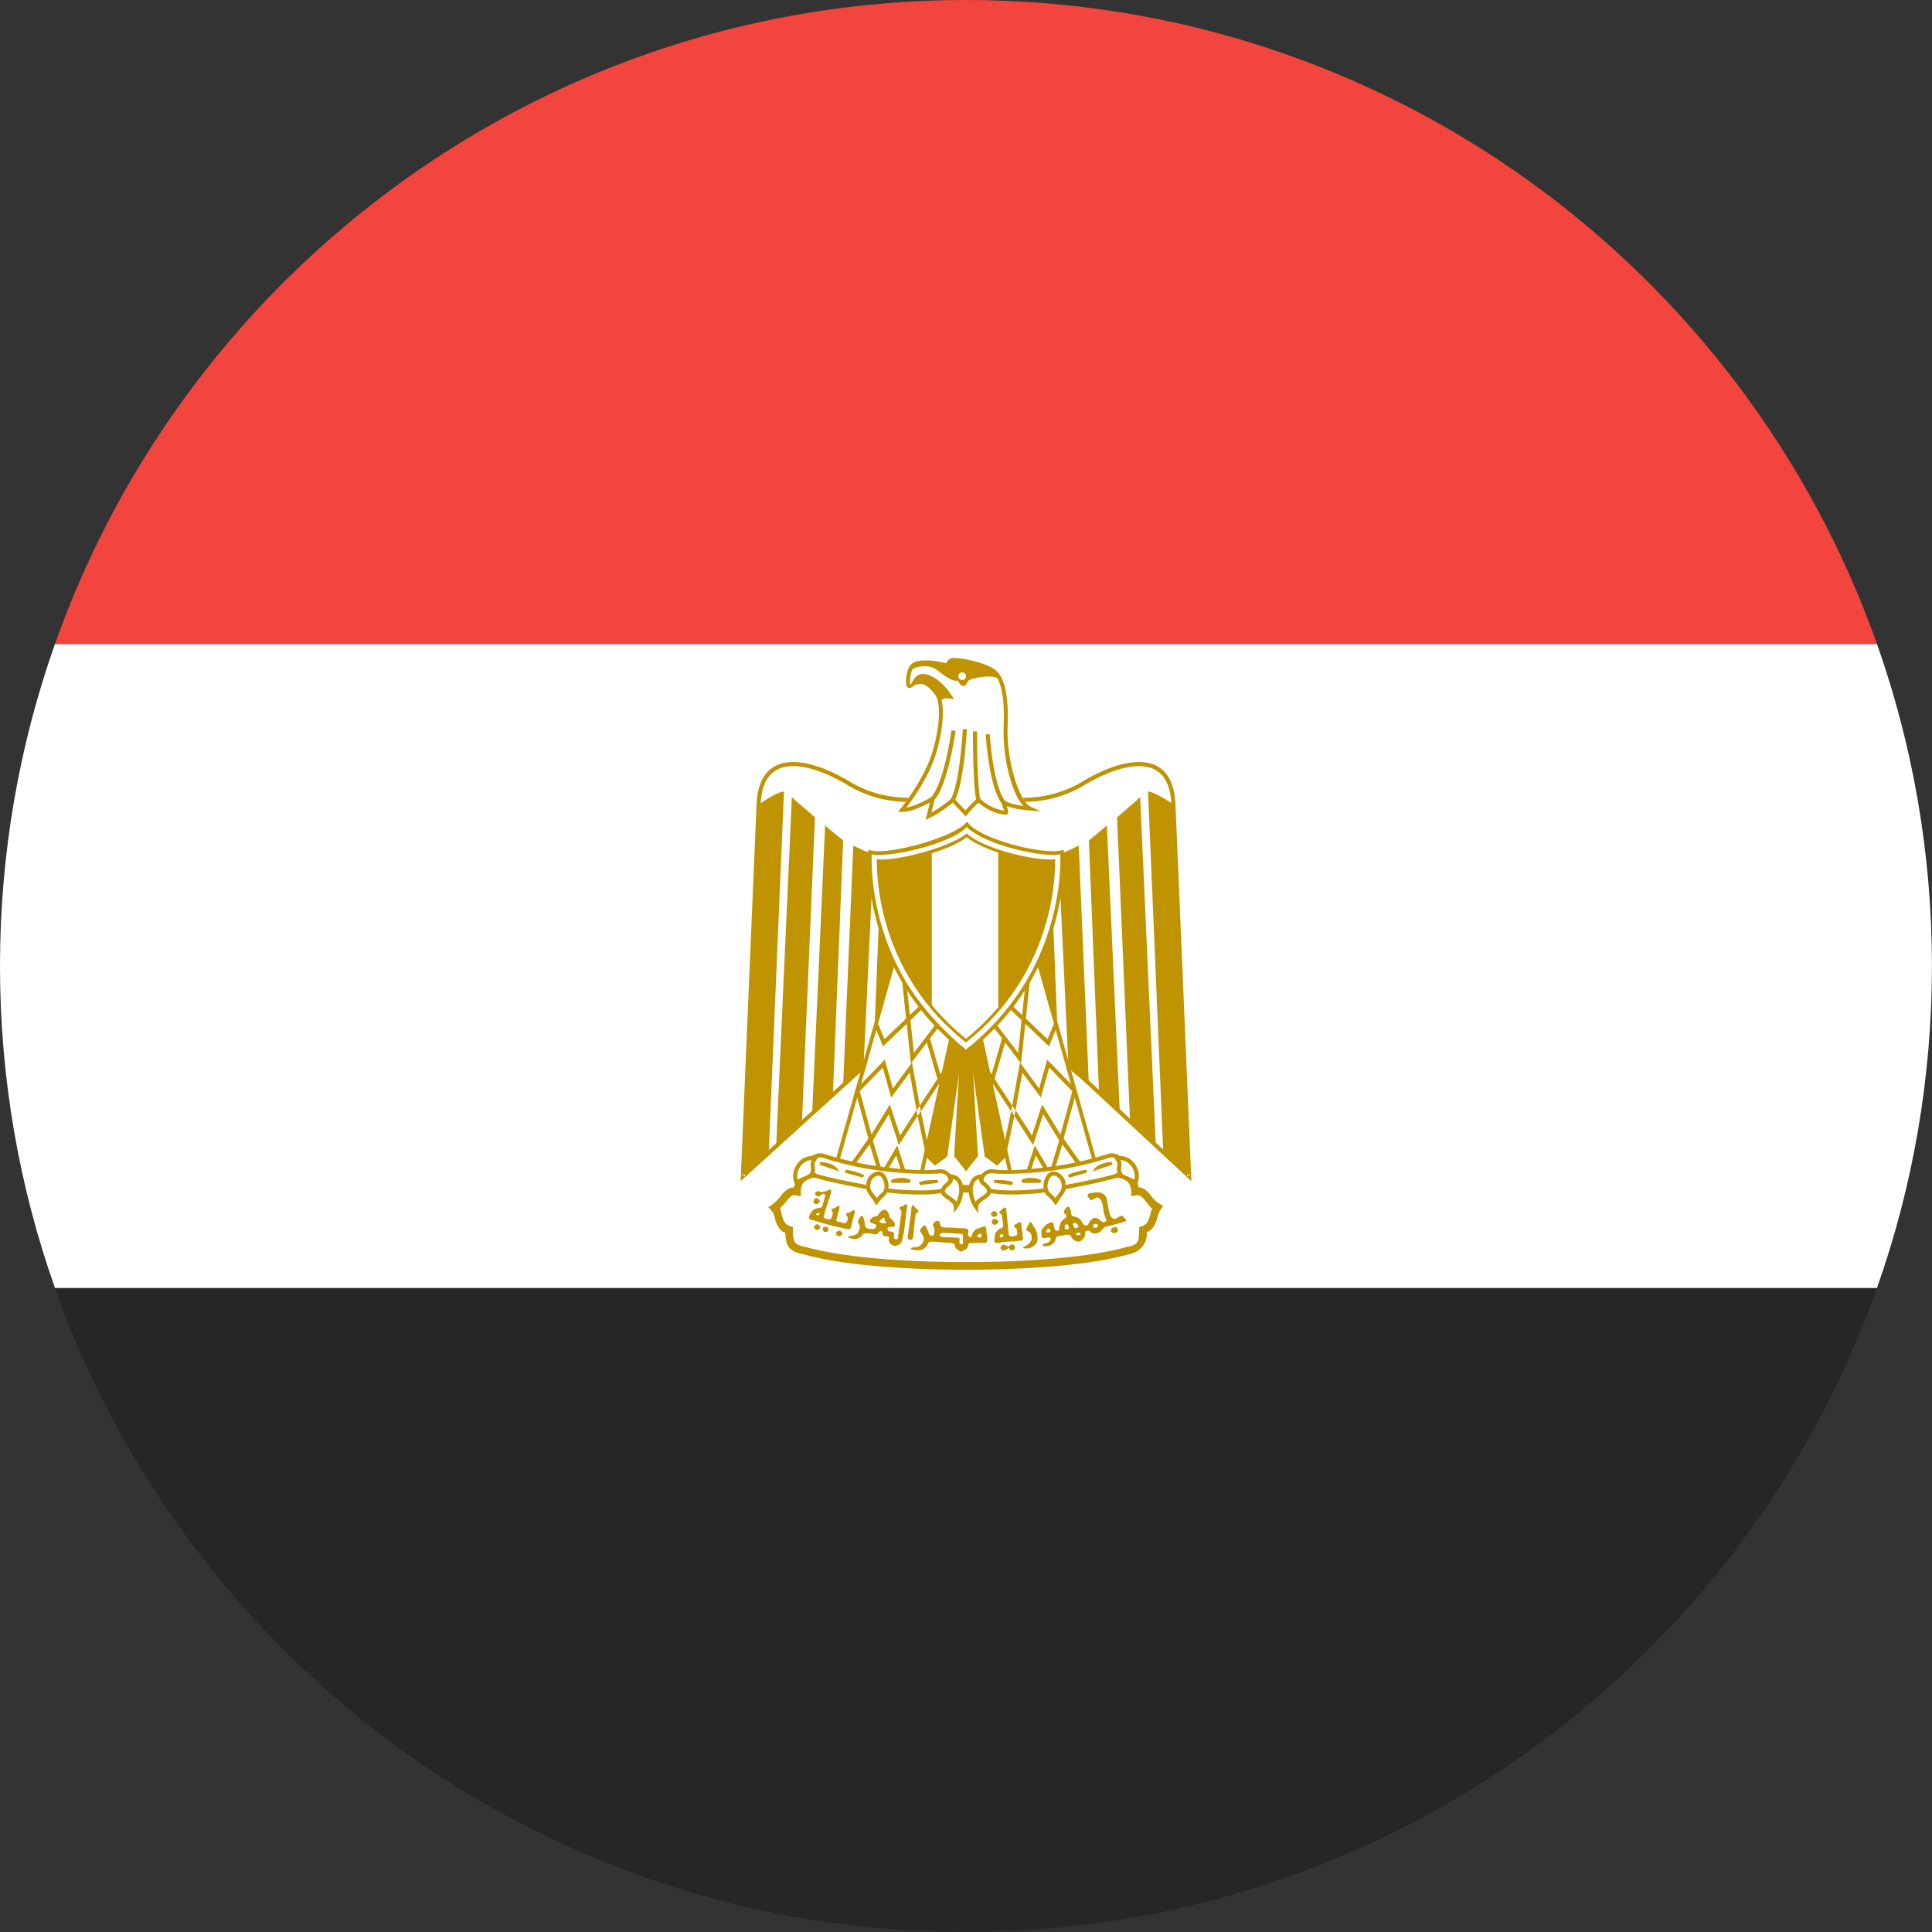 <?xml version="1.0" encoding="UTF-8"?> <svg xmlns="http://www.w3.org/2000/svg" xmlns:sketch="http://www.bohemiancoding.com/sketch/ns" height="180" viewBox="0 0 180 180" width="180"><rect x="0" y="0" width="180" height="180" fill="#333333" stroke="none"/><g id="Page-1" fill="none" fill-rule="evenodd"><g id="Material"><g id="Slice"></g><g id="circle_egypt"><path id="Rectangle-3-copy-2" d="m174.873 120h-169.752c12.355 34.956 45.691 60 84.876 60 39.185 0 72.522-25.044 84.876-60z" fill="#262626"></path><path id="Rectangle-3-copy-3" d="m5.121 120h169.752c3.316-9.383 5.121-19.481 5.121-30 0-10.519-1.805-20.617-5.121-30l-169.752 0c-3.316 9.383-5.121 19.481-5.121 30 0 10.519 1.805 20.617 5.121 30z" fill="#fff"></path><path id="Rectangle-3" d="m5.121 60h169.752c-12.355-34.956-45.691-60-84.876-60-39.185 0-72.522 25.044-84.876 60z" fill="#f1453d"></path><g id="Egypt" transform="translate(69 61)"><path id="Shape" d="m21.243 29.52 20.546 19.074-1.463-34.641c-.215-5.25-4.777-4.045-8.091-2.152-3.357 2.152-7.187 2.152-11.234.731-4.045 1.421-7.876 1.421-11.233-.731-3.314-1.894-7.876-3.098-8.091 2.152l-1.464 34.641 21.029-19.074z" fill="#fff"></path><g fill="#c09300"><path id="Shape" d="m21.113 29.66 20.546 19.074.34.315-.02-.463-1.463-34.641c-.103-2.515-1.2-3.798-3.06-3.937-1.477-.111-3.375.518-5.317 1.628-3.155 2.022-6.849 2.201-11.076.717l-.063-.022-.063.022c-4.226 1.484-7.921 1.305-11.067-.712-1.95-1.114-3.847-1.743-5.324-1.633-1.859.139-2.957 1.422-3.06 3.937l-1.464 34.641-.019.455.338-.306 21.029-19.074.366-.332h-.494-0-.485zm.259-.279-.13.14v.191h0v-.191l-.128-.141-21.029 19.074.318.149 1.464-34.641c.096-2.331 1.052-3.449 2.707-3.573 1.385-.104 3.217.503 5.099 1.578 3.246 2.081 7.061 2.266 11.391.745l-.126 0c4.331 1.52 8.145 1.335 11.4-.75 1.873-1.07 3.706-1.677 5.091-1.573 1.656.124 2.612 1.242 2.707 3.573l1.463 34.641.32-.148z"></path><g id="wing-right" transform="translate(0 12.6)"><path id="Shape" d="m4.041.147-1.42 33.696-2.41 2.15 1.464-34.641c.688-.473 1.894-1.205 2.367-1.205z"></path><path id="Shape" d="m6.927 2.559-1.205 28.186-2.41 2.466 1.463-32.547c.474.473 1.894 1.635 2.152 1.893z"></path><path id="Shape" d="m9.552 4.71-.946 23.509-1.937 1.893 1.205-26.822c.472.473 1.419 1.162 1.678 1.42z"></path><path id="Shape" d="m12.393 5.916-.947 20.036-1.894 1.536.947-22.303c.474.215 1.42.731 1.894.731z"></path><path id="Shape" d="m15.018 5.916-.689 16.697-1.936 1.894.732-18.376c.473-0 1.678-0 1.894-.215z"></path></g><g id="wing-left" transform="matrix(-1 0 0 1 42 12.6)"><path id="Shape" d="m4.041.147-1.42 33.696-2.41 2.15 1.464-34.641c.688-.473 1.894-1.205 2.367-1.205z"></path><path id="Shape" d="m6.927 2.559-1.205 28.186-2.41 2.466 1.463-32.547c.474.473 1.894 1.635 2.152 1.893z"></path><path id="Shape" d="m9.552 4.71-.946 23.509-1.937 1.893 1.205-26.822c.472.473 1.419 1.162 1.678 1.42z"></path><path id="Shape" d="m12.393 5.916-.947 20.036-1.894 1.536.947-22.303c.474.215 1.42.731 1.894.731z"></path><path id="Shape" d="m15.018 5.916-.689 16.697-1.936 1.894.732-18.376c.473-0 1.678-0 1.894-.215z"></path></g><path id="tail" d="m19.897 33.283-2.902 13.213 1.107 1.107 1.157-.854 1.083-7.706-.451 7.668 1.111 1.414 1.111-1.414-.45-7.706 1.082 7.744 1.156.854 1.108-1.107-2.903-13.213z"></path></g><g id="leg-left" transform="translate(8.4 27.3)"><path id="Shape" d="m.42 20.564 7.877 1.205 3.356-15.277-5.509-6.24z" fill="#fff"></path><g fill="#c09300"><path id="Shape" d="m11.569 6.128.277.314-3.412 15.529-8.241-1.261 5.772-20.457.312-.118.063.071-.112.405-5.578 19.794 7.505 1.162 3.302-15.011z"></path><path id="Shape" d="m4.869 9.191 3.923-3.747-.263-.276-3.525 3.349-.578-1.407-.353.145z"></path><path id="Shape" d="m7.468 10.775 2.657-3.478-.303-.231-2.076 2.726-.729-6.835-.379.04z"></path><path id="Shape" d="m8.844 8.438 1.293 4.462.366-.106-1.293-4.463z"></path><path id="Shape" d="m8.053 15.076.318.21 2.615-3.972-.318-.21zm.324.071-.808-4.456-1.78 2.423-.755-2.688-2.759 2.83 1.392 5.108 1.739-2.849.94 2.864 1.984-3.085-.321-.206-1.552 2.408-.95-2.893-1.71 2.793-1.101-4.027 2.15-2.199.783 2.788 1.723-2.322.65 3.584.094.445.744 3.52.373-.079z"></path><path id="Shape" d="m3.625 18.312 1.041 3.454 1.432-2.409.812 2.471.362-.119-1.079-3.284-1.411 2.404-1.025-3.4-1.815 2.55.31.221z"></path></g></g><g id="leg-right" transform="matrix(-1 0 0 1 33.6 27.3)"><path id="Shape" d="m6.144.252-5.724 20.311 7.877 1.205 3.356-15.277-5.509-6.24z" fill="#fff"></path><g fill="#c09300"><path id="Shape" d="m11.578 6.137.269.304-3.412 15.529-8.241-1.261 5.772-20.457.312-.118.079.09-.128.387-5.578 19.794 7.505 1.162 3.302-15.011z"></path><path id="Shape" d="m4.869 9.191 3.923-3.747-.263-.276-3.525 3.349-.578-1.407-.353.145z"></path><path id="Shape" d="m7.468 10.775 2.657-3.478-.303-.231-2.076 2.726-.729-6.835-.379.04z"></path><path id="Shape" d="m8.844 8.438 1.293 4.462.366-.106-1.293-4.463z"></path><path id="Shape" d="m8.053 15.076.318.21 2.615-3.972-.318-.21zm.324.071-.808-4.456-1.78 2.423-.755-2.688-2.759 2.83 1.392 5.108 1.739-2.849.94 2.864 1.984-3.085-.321-.206-1.552 2.408-.95-2.893-1.71 2.793-1.101-4.027 2.15-2.199.783 2.788 1.723-2.322.65 3.584.094.445.744 3.52.373-.079z"></path><path id="Shape" d="m3.625 18.312 1.041 3.454 1.432-2.409.812 2.471.362-.119-1.079-3.284-1.411 2.404-1.025-3.4-1.815 2.55.31.221z"></path></g></g><g id="footer" transform="translate(2.4 46.2)"><path id="Shape" d="m33.664 9.323c1.421-.258 1.421-.989 1.421-1.937 1.421-.473.688-2.151 1.678-2.151-.99.259-1.205-1.678-2.41-1.419 0-1.679-1.679-1.894-3.099-1.421-2.841.947-7.877 1.163-12.654 1.163-4.777-.215-9.77-.215-12.654-1.163-1.42-.473-3.098-.258-3.098 1.421-1.205-.259-1.421 1.678-2.41 1.419.99 0 .258 1.678 1.678 2.151 0 .947 0 1.679 1.463 1.937 3.313.947 9.038 1.42 15.02 1.42 5.983 0 11.707-.473 15.064-1.42z" fill="#fff"></path><path id="Shape" d="m35.421 7.636c.496-.23.774-.615.94-1.16.021-.068.097-.369.108-.416.1-.409.509-.907.509-.907s-.637-.312-.941-.697c-.027-.034-.133-.17-.118-.151-.554-.709-.832-.876-1.239-.882-.229-1.498-1.8-1.947-3.54-1.368-2.446.816-6.667 1.144-12.541 1.144-.395-.018-.826-.036-1.32-.055-.362-.014-.582-.022-1.329-.05-5.674-.208-7.974-.409-9.894-1.04-1.882-.626-3.397.809-3.512 1.374-.473.017-.82.308-1.264.876.015-.019-.092.118-.119.152-.303.384-.989.825-.989.825s.457.369.557.778c.011.047.088.348.108.416.19.622.572 1.159.924 1.159.037 1.283.392 1.799 1.755 2.039 3.19.914 8.8 1.426 15.082 1.426 6.277 0 11.892-.511 15.161-1.434 1.379-.248 1.783-1.456 1.661-2.03zm-16.821 2.75c-6.221 0-11.774-.507-14.922-1.406-1.072-.191-1.205-.433-1.205-1.594v-.257l-.244-.081c-.393-.131-.58-.361-.708-.78-.017-.055-.086-.328-.098-.376-.17-.699-.158-.508-.158-.508s.295-.28.457-.485c.028-.036.137-.175.121-.154.399-.51.604-.651.93-.581l.431.093v-.441c0-1.189 1.138-1.579 2.629-1.083 2.014.662 4.334.864 10.092 1.076.746.027.966.036 1.327.05.492.019.922.037 1.331.055 5.968 0 10.239-.332 12.783-1.181 1.491-.496 2.63-.106 2.63 1.083v.441l.432-.093c.326-.07.531.071.93.581-.016-.021.092.118.12.154.465.59.461.494.461.494s-.114.303-.162.499c-.012.049-.081.321-.097.376-.128.419-.314.649-.708.78l-.244.081v.257c0 1.161-.13 1.405-1.128 1.586-3.226.908-8.783 1.414-15 1.414z" fill="#c09300"></path><g id="left" transform="translate(2.4)"><path id="Shape" d="m13.835 1.92c.161 0 .976.473.976.473s.737.256.881.637c.261.69-.367 2.237-.367 2.237s-.944-1.563-1.749-1.453c-1.678.215-4.303 0-5.724-.259-1.205-.215-3.83-.688-5.509-1.163-.532-.231-1.836.754-1.889.458-.046-.258-.193-1.055.19-1.508.564-.666 1.787-.973 2.172-.886 1.464.473 3.358.947 5.252 1.205 1.936.258 4.088.473 5.767.258z" fill="#fff"></path><path id="Shape" d="m6.916 3.58c-1.971-.362-3.451-.672-4.649-1.012-.85-.37-1.139-.99-.842-1.582.255-.51.886-.838 1.45-.709 1.617.523 3.483.961 5.218 1.197 2.506.334 4.29.441 5.718.258l.024-.002c.558 0 1.058.468 1.125 1.017.077.631-.412 1.127-1.359 1.256-1.233.158-3.147.092-4.733-.103-.086.158-.22.301-.417.473-.317.278-.611.744-.611.744s-.268-.491-.52-.817c-.032-.041-.05-.064-.065-.083-.181-.234-.293-.429-.338-.638zm2.063-.05c1.544.185 3.392.246 4.572.095.757-.103 1.08-.431 1.031-.832-.044-.362-.235-.682-.746-.682-.966.099-3.255.079-5.793-.26-1.759-.239-3.647-.683-5.268-1.208-.37-.084-.829.155-1.008.513-.191.383-.009.774.629 1.054 1.146.324 2.592.628 4.511.981.007-.048.016-.098.028-.15l-.005.042c0-.579.559-1.137 1.138-1.137.555 0 .922.717.922 1.396 0 .068-.003.13-.01.188z" fill="#c09300"></path><path id="Path" d="m7.62 4.068c-.033-.042-.05-.064-.064-.082-.259-.335-.327-.524-.251-.86l.005-.042c0-.368.388-.756.757-.756.275 0 .54.519.54 1.015 0 .327-.091.467-.408.745-.142.124-.333.343-.333.343s.054.025-.246-.362z" fill="#fff"></path><path id="Shape" d="m2.16.529c-1.498-.264-2.488 1.427-1.881 2.639l.179.357.165-.364c.06-.132.205-.217.606-.375 0-0.0 0-0.0 0-0.0.503-.197.695-.31.814-.572.112-.314.119-.498.074-.767-.009-.055-.01-.06-.013-.08-.024-.17.007-.291.18-.543l.168-.244z" fill="#c09300"></path><path id="Path" d="m1.726 1.421c.004.025.004.031.014.09.035.21.03.331-.051.562-.054.117-.199.202-.6.359-.503.198-.573.284-.573.284-.2-.832.4-1.806 1.304-1.832-.042.081-.133.27-.095.537z" fill="#fff"></path><path id="Shape" d="m15.063 5.821.345-.474c.377-.518.591-1.275.531-1.906-.071-.752-.515-1.238-1.275-1.238h-.362l.205.298c.135.197.116.26-.077.425-.027.023-.127.105-.135.112-.295.245-.436.451-.436.777 0 .22.131.385.388.577.042.032.088.064.147.105.017.012.12.083.149.103.372.259.521.428.521.634z" fill="#c09300"></path><path id="Path" d="m14.76 4.288c-.031-.021-.134-.092-.15-.104-.056-.039-.098-.069-.136-.097-.167-.125-.235-.211-.235-.272 0-.184.082-.304.298-.484.006-.005.109-.089.139-.114.327-.278.298-.439.298-.591.349.104.542.401.585.851.039.412-.063.899-.258 1.304-.044-.123-.071-.166-.541-.494z" fill="#fff"></path><g fill="#c09300"><path id="Shape" d="m2.557 1.317 1.422.474.447.149-.302-.361c-.235-.281-.984-.521-1.523-.521z"></path><path id="Shape" d="m4.927 2.05 1.68.474.1-.246c-.434-.236-1.398-.489-1.743-.489z"></path><path id="Shape" d="m12.832 2.749c-.51.027-.854.092-1.021.231l.103.235 1.677-.216-.016-.265c-.331 0-.518.003-.743.015z"></path><path id="Shape" d="m9.208 2.751.064.251h1.677l.096-.228c-.306-.307-1.317-.307-1.837-.023z"></path></g></g><g id="right" transform="matrix(-1 0 0 1 34.8 0)"><path id="Shape" d="m13.835 1.92c.161 0 .976.473.976.473s.737.256.881.637c.261.69-.367 2.237-.367 2.237s-.944-1.563-1.749-1.453c-1.678.215-4.303 0-5.724-.259-1.205-.215-3.83-.688-5.509-1.163-.532-.231-1.836.754-1.889.458-.046-.258-.193-1.055.19-1.508.564-.666 1.787-.973 2.172-.886 1.464.473 3.358.947 5.252 1.205 1.936.258 4.088.473 5.767.258z" fill="#fff"></path><path id="Shape" d="m6.916 3.58c-1.971-.362-3.451-.672-4.649-1.012-.85-.37-1.139-.99-.842-1.582.255-.51.886-.838 1.45-.709 1.617.523 3.483.961 5.218 1.197 2.506.334 4.29.441 5.718.258l.024-.002c.558 0 1.058.468 1.125 1.017.077.631-.412 1.127-1.359 1.256-1.233.158-3.147.092-4.733-.103-.086.158-.22.301-.417.473-.317.278-.611.744-.611.744s-.268-.491-.52-.817c-.032-.041-.05-.064-.065-.083-.181-.234-.293-.429-.338-.638zm2.063-.05c1.544.185 3.392.246 4.572.095.757-.103 1.08-.431 1.031-.832-.044-.362-.235-.682-.746-.682-.966.099-3.255.079-5.793-.26-1.759-.239-3.647-.683-5.268-1.208-.37-.084-.829.155-1.008.513-.191.383-.009.774.629 1.054 1.146.324 2.592.628 4.511.981.007-.048.016-.098.028-.15l-.005.042c0-.579.559-1.137 1.138-1.137.555 0 .922.717.922 1.396 0 .068-.003.13-.01.188z" fill="#c09300"></path><path id="Path" d="m7.62 4.068c-.033-.042-.05-.064-.064-.082-.259-.335-.327-.524-.251-.86l.005-.042c0-.368.388-.756.757-.756.275 0 .54.519.54 1.015 0 .327-.091.467-.408.745-.142.124-.333.343-.333.343s.054.025-.246-.362z" fill="#fff"></path><path id="Shape" d="m2.16.529c-1.498-.264-2.488 1.427-1.881 2.639l.179.357.165-.364c.06-.132.205-.217.606-.375 0-0.0 0-0.0 0-0.0.503-.197.695-.31.814-.572.112-.314.119-.498.074-.767-.009-.055-.01-.06-.013-.08-.024-.17.007-.291.18-.543l.168-.244z" fill="#c09300"></path><path id="Path" d="m1.726 1.421c.004.025.004.031.014.09.035.21.03.331-.051.562-.054.117-.199.202-.6.359-.503.198-.573.284-.573.284-.2-.832.4-1.806 1.304-1.832-.042.081-.133.27-.095.537z" fill="#fff"></path><path id="Shape" d="m15.063 5.821.345-.474c.377-.518.591-1.275.531-1.906-.071-.752-.515-1.238-1.275-1.238h-.362l.205.298c.135.197.116.26-.077.425-.027.023-.127.105-.135.112-.295.245-.436.451-.436.777 0 .22.131.385.388.577.042.032.088.064.147.105.017.012.12.083.149.103.372.259.521.428.521.634z" fill="#c09300"></path><path id="Path" d="m14.76 4.288c-.031-.021-.134-.092-.15-.104-.056-.039-.098-.069-.136-.097-.167-.125-.235-.211-.235-.272 0-.184.082-.304.298-.484.006-.005.109-.089.139-.114.327-.278.298-.439.298-.591.349.104.542.401.585.851.039.412-.063.899-.258 1.304-.044-.123-.071-.166-.541-.494z" fill="#fff"></path><g fill="#c09300"><path id="Shape" d="m2.557 1.317 1.422.474.447.149-.302-.361c-.235-.281-.984-.521-1.523-.521z"></path><path id="Shape" d="m4.927 2.05 1.68.474.1-.246c-.434-.236-1.398-.489-1.743-.489z"></path><path id="Shape" d="m12.832 2.749c-.51.027-.854.092-1.021.231l.103.235 1.677-.216-.016-.265c-.331 0-.518.003-.743.015z"></path><path id="Shape" d="m9.208 2.751.064.251h1.677l.096-.228c-.306-.307-1.317-.307-1.837-.023z"></path></g></g><g id="text" fill="#c09300" transform="translate(3.9 3.6)"><path id="Shape" d="m.702 1.374c-.16-.031-.244-.157-.204-.307.049-.183.195-.287.334-.238.088.031.249.193.25.252.001.067-.084.226-.121.226-.016 0-.04.014-.054.031-.03.035-.124.053-.204.037z"></path><path id="Shape" d="m17.181 2.55c-.06-.022-.155-.156-.154-.217.001-.116.172-.305.279-.306.053-0.0.196.074.25.13.098.101.076.268-.046.362-.06.047-.24.063-.328.031z"></path><path id="Shape" d="m17.289 3.294c-.126-.043-.172-.104-.182-.244-.011-.146.003-.168.157-.252l.11-.06.104.046c.144.064.208.133.213.23.005.104-.072.211-.192.265-.105.047-.112.048-.21.015z"></path><path id="Shape" d="m2.025.027c-.104-.003-.246.092-.328.141-.195.046-.421.165-.609.037-.185-.057-.431-.012-.459.216.048.196.321.307.487.178.123-.161.459-.256.497.019-.137.208-.121.483-.234.703-.018.137-.076.268-.15.384-.139.014-.286-.002-.403.084-.188.01-.379.104-.487.263-.121.173-.237.35-.272.562.032.217.281.28.469.291.2.055.4.127.6.188.326.073.631.191.956.263.475.143.974.209 1.453.338.05.017.097.031.15.037.199.041.302-.175.319-.338.099-.348.174-.702.272-1.05.067-.14.149-.455-.122-.384-.154.093-.286.232-.478.244-.262.015-.113.284-.009.394.023.176-.033.387-.15.525-.156.099-.351-.017-.516-.056-.172.003-.517-.085-.356-.319.057-.173.062-.362.131-.534.088-.184.101-.386.141-.581-.108-.233-.294.077-.441.103-.101.07-.482.1-.281.281.173.131.04.359.009.525-.011.231-.251.286-.441.234-.188-.009-.45-.149-.291-.356.036-.173.097-.342.131-.516.071-.209.131-.409.206-.619.033-.186.099-.362.188-.525.005-.206.143-.383.141-.591-.014-.102-.06-.139-.122-.141zm-1.078 2.175c.025-.004.042-.001.066.009.075.032.077.093 0 .159-.034.029-.072.057-.084.056-.14-.012-.182-.033-.188-.084-.005-.045.009-.058.103-.103.047-.022.079-.033.103-.037z"></path><path id="Shape" d="m.636 3.708c-.149-.14-.125-.242.095-.406.094-.07.151-.062.259.036.166.151.172.247.026.376-.072.064-.104.077-.188.078-.088.001-.113-.01-.192-.084z"></path><path id="Shape" d="m1.551 3.984c-.145-.036-.229-.182-.187-.326.039-.13.061-.143.252-.145.214-.002.256.034.258.223.001.106-.007.131-.06.18-.062.058-.182.089-.264.069z"></path><path id="Shape" d="m28.284 4.008c-.068-.057-.082-.082-.083-.154-.001-.123.07-.214.224-.283.205-.093.288-.08.365.056.102.18.098.254-.025.376-.068.067-.08.071-.235.073-.152.001-.17-.003-.246-.066z"></path><path id="Shape" d="m2.766 4.353c-.109-.029-.166-.111-.167-.242-.001-.1.006-.116.076-.171.045-.036.117-.066.174-.074.08-.011.109-.004.174.041.165.116.2.231.105.342-.102.119-.198.146-.361.103z"></path><path id="Shape" d="m9.342 4.647c-.024-.03-.078-.048-.083-.086.01-.166.018-.335.071-.494.029-.157.004-.321.058-.474.056-.278.056-.565.121-.841.003-.142.016-.285.058-.422.047-.217.004-.443.068-.657-.007-.08.086-.295.167-.168.118.173.273.314.426.455.131.076.011.187-.08.225-.125.049-.155.186-.146.307-.017.124-.067.242-.072.369-.026.187-.021.376-.045.563-.055.183-.034.378-.052.566.002.12-.054.228-.047.348-.015.122-.02.268-.122.352-.099.05-.241.041-.32-.043z"></path><path id="Shape" d="m18.252 1.707c-.145.109-.274.239-.403.366-.178.135.146.213.188.328.047.176.044.363.056.544.054.165.078.342.066.516-.016.187-.259.147-.366.253-.148.062-.206.207-.319.309-.074.145-.094.323-.103.487.011.134-.091.285 0 .403.012.017.026.04.037.056.03.044.103.009.15.019.151-.008.309.014.45-.047.363-.063.729-.068 1.097-.084.225.007.441-.071.666-.066.176.039.255-.152.253-.291-.1-.196-.013-.429-.094-.628-.07-.202-.043-.428-.075-.637-.004-.165-.213-.226-.319-.103-.102.104-.268.124-.347.253-.089.181.188.181.234.319.053.139.035.294.047.441.034.178-.159.188-.281.206-.161.06-.387.101-.478-.094-.057-.144-.049-.298-.066-.45-.004-.268-.068-.531-.084-.797-.015-.329-.072-.656-.094-.984-.003-.137-.021-.359-.216-.319zm-.188 2.475.094.009.009.113.009.113-.122.037c-.065.019-.121.028-.122.028-.001-0-.026-.016-.056-.037-.066-.048-.049-.116.037-.206.049-.051.072-.061.15-.056z"></path><path id="Shape" d="m9.075 1.398c-.114.041-.259.208-.375.206-.264.019-.227.276-.037.366.025.078.002.176.009.263.037.237-.113.427-.084.666-.013.261-.092.515-.103.778-.074.271-.075.55-.122.825-.031.247-.21.16-.366.094-.001-.107-.008-.212-.009-.319.065-.245-.132-.317-.328-.347-.206.019-.307-.157-.263-.338.088-.105.311-.076.45-.094.294.061.282-.334.131-.469-.103-.191-.359-.273-.431-.469.029-.26-.144-.52-.356-.647-.327-.023-.573.259-.694.534-.136.039-.271.08-.403.131-.213.053-.516.422-.225.562.163.045.66.158.441.384-.124.212-.36.216-.572.159-.217 0-.459-.106-.45-.356-.044-.225-.037-.467-.141-.675-.045-.252-.33-.193-.347.037-.22.16-.191.419-.037.609.096.219.001.473-.094.675-.057.262-.347.271-.553.356-.101.039-.489-.023-.347.197.226.08.496.151.731.094.247-.031.461-.199.581-.412.166-.168.451-.08.666-.084.232-.001.469.163.694.056.065-.169.367-.449.459-.159-.016.259.213.398.45.366.259-.015.163.183.159.338.017.28.198.427.431.544.079.021.164.014.244 0 .224-.071.466-.171.534-.422.091-.204.093-.435.159-.647.053-.339.122-.678.131-1.022.083-.311.059-.641.122-.956.04-.235.069-.469.094-.703-.028-.125-.082-.146-.15-.122zm-2.034 1.247c.045.006.071.061.075.159.005.109.062.198.131.216.055.014.05.072-.009.113-.035.024-.096.038-.206.037-.173-.001-.281-.046-.375-.141l-.056-.056.084-.056c.043-.032.12-.1.169-.15.085-.087.142-.127.188-.122z"></path><path id="Shape" d="m26.85.282c-.17.008-.341.035-.497.075-.312-.019-.469.308-.169.469.18.46.462-.095.75-.056.431.084.468.55.534.9.024.347.124.684.225 1.012.289.321-.216.522-.431.272-.183-.199-.576-.444-.797-.169-.271.115-.282.477-.506.581-.363.11-.408-.336-.6-.525-.176-.247-.513-.269-.787-.356-.129-.261-.062-.704-.328-.881-.224.091-.634.511-.291.703.335.288-.146.42-.3.619-.219.244-.255.581-.291.891-.378.209-.451-.236-.497-.516-.029-.333-.311-.236-.506-.113-.286.116-.428.387-.628.6-.024.194.011.407.009.609.065.243.361.129.544.113.294-.123.414.188.178.366-.16.203-.666.097-.619.422.163.019.333.013.497 0 .327-.089.678-.32.713-.684.043-.317.5-.26.75-.328.312-.09.688-.113.759.281.213.223.675.475.909.169.238-.146.353-.401.338-.675-.049-.235.381-.244.487-.113.156.257.645.181.881.037.251-.185.305-.511.666-.516.535-.16 1.09-.252 1.613-.45.423-.092-.063-.359-.169-.516-.322-.159-.602.493-.966.169-.281-.215-.262-.623-.366-.938-.071-.407-.053-.877-.347-1.2-.202-.214-.476-.266-.759-.253zm-2.044 2.841c.038-.001.08.018.15.056.132.073.225.193.225.291-0.0.064-.016.068-.113.113-.059.027-.126.057-.15.056-.054-.001-.187-.107-.188-.15-0-.018-.017-.086-.037-.141-.035-.096-.03-.095.019-.159.031-.041.056-.065.094-.066zm1.959.103c.112-.007.178.028.225.113.055.099.017.174-.122.234-.061.026-.122.048-.131.047-.009-.001-.06-.031-.113-.066-.081-.053-.093-.079-.094-.141-.001-.095.105-.179.234-.188zm-2.681.028c.033-.005.062.012.103.047.054.046.071.084.084.178.009.066.008.151 0 .188-.015.068-.016.065-.169.066-.192.002-.21-.019-.206-.197.002-.113.004-.143.066-.206.048-.049.089-.07.122-.075zm-1.65.431c.06.014.116.059.131.131.02.095.002.139-.075.178-.067.034-.22.045-.263.019-.014-.009-.042-.031-.056-.056-.02-.036-.017-.054.009-.075.018-.015.038-.036.037-.047-0-.011.02-.049.047-.084.044-.058.109-.08.169-.066zm2.775.356c.053-0.0.099.018.131.047.056.049.054.12-.009.169-.041.031-.261.028-.338 0-.034-.013-.047-.03-.047-.066-.001-.042.011-.068.084-.103.061-.029.125-.047.178-.047z"></path><path id="Shape" d="m20.058 5.487c-.029-.019-.071-.035-.028-.066.052-.091.155-.122.247-.156.164-.071.306-.192.412-.336.015-.1.127-.154.127-.259.001-.142.009-.288-.025-.428-.039-.128-.135-.226-.248-.292-.077-.06-.202-.077-.231-.184-.016-.103.076-.181.108-.273.067-.126.123-.259.195-.383.078-.086.198-.005.238.079.057.083.107.173.135.269.091.1.171.216.204.349.045.093.115.181.111.29 0.0.125.071.236.066.362.004.168.004.343-.058.502-.042.088-.126.141-.182.22-.096.089-.201.174-.324.221-.087.028-.137.128-.246.103-.154.003-.311.024-.464-.001.01.016-.047-.027-.037-.017z"></path><path id="Shape" d="m18.003 5.622c-.073-.075-.089-.107-.089-.18-.001-.074.013-.104.085-.176.131-.133.196-.136.423-.021.217.11.29.12.31.042.019-.075.144-.144.262-.144.075-.001.117.014.178.061.075.059.079.068.081.204.001.139-.001.144-.087.221-.083.073-.097.078-.2.067-.131-.013-.21-.073-.231-.177-.015-.075-.042-.093-.062-.042-.006.016-.039.037-.072.045-.061.015-.165.081-.238.15-.028.026-.077.039-.156.039-.107.001-.122-.005-.203-.09z"></path><path id="Shape" d="m12.057 2.952c-.199.002-.414.17-.441.366.046.226.233.447.113.684.083.304-.228.419-.441.244-.128-.291-.193-.611-.384-.872-.241-.068-.346.317-.516.45.084.227.329.43.356.713.059.274-.108.579-.347.722-.206.196-.488.126-.741.169-.307.18.226.245.366.253.314.032.641-.01.872-.244.231-.11.213-.509.487-.553.477-.021.949.073 1.425.084.255.061.649-.03.825.159.001.332.282.537.553.666.15.042.307-.144.459-.178.29-.092.202-.451.375-.591.495-.027.995-.021 1.491-.028.094.002.122-.132.188-.188-.011-.192-.018-.382-.047-.572-.095-.242.015-.553-.159-.759-.249-.068-.461.16-.713.178-.278.124-.512.38-.525.694-.164.269-.428-.048-.338-.272-.01-.098.021-.211-.009-.3-.152-.182-.418-.123-.628-.15-.306.012-.604-.054-.909-.047-.268-.02-.547.023-.806-.047-.31-.009-.267-.311-.319-.525-.055-.041-.121-.057-.188-.056zm.6 1.106c.103.002.2.016.3.028.129.021.267-.044.394 0 .293.05.586.038.881.066.078-.001.134.055.188.103.001.205 0.0.414 0 .619-.009.077.023.179-.047.234-.022.015-.047.032-.075.037-.081-.021-.167-.074-.206-.15-.012-.107.005-.211.009-.319-.002-.028.012-.071 0-.094-.064-.045-.136-.075-.216-.075-.255-.009-.505-.027-.759-.037-.212-.013-.43.018-.637-.037-.081-.029-.185-.019-.234-.103-.07-.082.031-.179.103-.216.095-.043.197-.058.3-.056zm3.384.075c.048-.001.063.015.084.103.014.056.03.125.037.15.011.035-.007.047-.056.066-.148.056-.296.05-.347-.019-.023-.031.004-.13.047-.169.087-.078.183-.131.234-.131z"></path></g></g><g id="shield" transform="translate(11.7 15.3)"><path id="Shape" d="m9.294 21.669c9.793-7.532 8.953-18.565 8.953-18.565-.258.052-.504.078-.762.078-2.054 0-6.953-1.175-8.096-2.668-1.224 1.351-6.231 2.668-8.272 2.668-.258 0-.517-.026-.762-.078 0 0-.853 11.033 8.94 18.565z" fill="#fff"></path><path id="Shape" d="m14.826 15.912c1.636-2.567 2.663-5.313 3.2-8.091.353-1.829.449-3.395.403-4.553-.003-.086-.024-.372-.024-.372s-.676.112-.919.112c-2.468 0-6.993-1.338-7.959-2.6l-.126-.164-.139.153c-1.07 1.18-5.838 2.611-8.144 2.611-.248 0-.919-.114-.919-.114s-.021.29-.025.378c-.047 1.161.047 2.729.4 4.558.535 2.774 1.56 5.517 3.192 8.081 1.397 2.194 3.192 4.176 5.424 5.893l.211 0c2.233-1.718 4.029-3.699 5.427-5.894zm-5.532 5.584c-2.067-1.684-4.055-3.909-5.239-5.769-1.608-2.525-2.618-5.228-3.144-7.961-.347-1.801-.44-3.343-.394-4.479.179.067.327.067.599.067 2.394 0 7.087-1.278 8.249-2.601 1.235 1.323 5.638 2.601 8.119 2.601.267 0 .599-.072.599-.072.045 1.132-.049 2.672-.397 4.473-.529 2.737-1.541 5.442-3.152 7.971-1.377 2.161-3.144 4.086-5.241 5.77zm7.918-17.714c-2.254 0-6.323-1.117-7.763-2.354l-.084-.072-.088.067c-1.55 1.175-5.795 2.359-7.89 2.359-.07 0-.144-.008-.23-.024l-.16-.029-.002.163c-.004.371.012.766.044 1.254.096 1.46.351 2.944.751 4.393 1.237 4.486 3.77 8.312 7.418 11.217l.086.068.086-.068c3.651-2.908 6.187-6.737 7.427-11.227.4-1.449.656-2.933.753-4.392.032-.476.047-.862.045-1.226l0-.152s-.309.024-.392.024z" fill="#c09300"></path><path id="Path" d="m6.114 17.336c.937 1.14 2.001 2.19 3.185 3.142 1.106-.894 2.109-1.872 3.001-2.929l0-14.418c-1.207-.401-2.293-.898-2.947-1.424-.704.554-1.918 1.077-3.239 1.488v14.142z" fill="#fff"></path></g><g id="head" transform="translate(14.4)"><path id="Path" d="m11.186 14.323c.297.063.614.111.93.147.111.013.402.038.424.04l1.028.066-.942-.416c-1.118-.494-2.286-4.451-2.15-7.541.112-2.757-.283-4.366-.982-5.066-.601-.601-2.5-1.174-3.918-1.253-.398-.02-.652.126-.754.385-.045.114-.043.104-.043.104-1.438-.343-2.595-.373-3.172.012-.314.209-.521.761-.582 1.363-.027.262-.019.498.026.658.071.255.281.379.501.203.762-.61 1.491-.276 2.206.761.512.74.425 2.92-.295 5.301-.276.916-.737 1.896-1.332 2.9-.355.599-.736 1.169-1.117 1.692-.133.183-.257.346-.368.488-.066.085-.113.143-.138.173l-.246.299h.387c.27 0 .57-.05.897-.143.336-.095.691-.234 1.055-.404.252-.118.629-.323.629-.323l-.3 1.244-.09.373.346-.165c.315-.15.63-.328.941-.527.352-.225.683-.467.982-.708.105-.085.258-.203.258-.203l1.066 1.129.148.156.13-.172c.078-.103.411-.478.475-.546.153-.161.318-.325.483-.482.099-.095.1-.085.1-.085s.053.047.084.073c.175.148.378.296.606.435.551.334 1.161.557 1.818.618.238.014.274-.156.239-.375-.017-.105-.056-.24-.111-.402-.016-.045.17.062.782.191z" fill="#fff"></path><path id="Shape" d="m3.372 13.265c-.153.088-.71.395-.926.497-.347.162-.685.294-1.0.383-.296.084-.397.097-.397.097s.168-.223.259-.348c.387-.531.774-1.111 1.136-1.721.609-1.027 1.082-2.033 1.367-2.98.601-1.987.779-3.843.52-4.944.032-.038.071-.077.118-.118.2-.176 1.035.012 1.035.012-1.129-1.929-2.411-2.388-2.976-2.352-.522.025-.845.574-.986.885-.045.038-.09.079-.133.125 0 0-.022-.378 0-.598.034-.333.122-.649.235-.863.177-.114.44-.223.816-.254.87-.059 1.129.071 1.8.6.67.529 1.2.788 1.529.729.106-.012.165.176.271.306.082.094.059.176.376.176.2 0 .306-.388.435-.494.165-.129.471-.188.67-.235.423-.106.623-.094.941-.129.154-.018.681-.036 1.051.143.443.763.69 2.19.599 4.424-.143 3.227.909 6.64 1.85 7.479-.24-.031-.476-.07-.7-.117-.519-.109-.904-.252-1.083-.413l.001-.001c-.379-.556-.691-1.516-.934-2.758-.145-.741-.258-1.537-.341-2.333-.029-.279-.053-.537-.071-.769-.011-.139-.018-.238-.021-.29l-.38.022c.003.055.01.156.021.297.018.235.042.497.072.779.084.806.198 1.613.346 2.366.253 1.289.578 2.289.993 2.899l.004-.003c.059.153.289.764.289.764-.538-.073-1.046-.268-1.51-.549-.211-.128-.398-.264-.559-.401-.039-.033-.1-.091-.157-.148-.116-.383-.202-1.48-.253-3.033-.023-.712-.039-1.474-.047-2.237-.003-.267-.005-.515-.006-.737-.001-.133-.001-.229-.001-.279h-.381c0 .051 0.0.147.001.281.001.223.003.472.006.74.008.765.024 1.531.047 2.246.05 1.523.13 2.593.252 3.069-.059.055-.112.105-.134.125-.168.161-.337.329-.495.494-.067.07-.131.139-.19.205-.122.135-.178.205-.178.205l-.959-1.006c.302-.624.545-1.657.74-2.996.114-.778.204-1.611.273-2.444.024-.291.044-.562.06-.805.01-.146.016-.25.019-.307l-.381-.02c-.003.054-.009.157-.018.301-.016.241-.035.509-.06.798-.069.825-.158 1.651-.27 2.42-.199 1.363-.448 2.399-.744 2.96-.121.107-.276.242-.334.289-.289.233-.609.467-.949.685-.299.192-.55.317-.55.317l.289-1.199c.489-.559.912-1.616 1.285-3.038.194-.738.361-1.527.501-2.316.049-.276.092-.533.127-.763.021-.138.036-.238.043-.291l-.378-.051c-.007.051-.021.148-.042.284-.035.227-.077.481-.126.754-.139.78-.304 1.56-.495 2.286-.362 1.378-.772 2.399-1.213 2.895zm7.814 1.058c.297.063.614.111.93.147.111.013.402.038.424.04l1.028.066-.942-.416c-1.118-.494-2.286-4.451-2.15-7.541.112-2.757-.283-4.366-.982-5.066-.601-.601-2.5-1.174-3.918-1.253-.398-.02-.652.126-.754.385-.045.114-.043.104-.043.104-1.438-.343-2.595-.373-3.172.012-.314.209-.521.761-.582 1.363-.027.262-.019.498.026.658.071.255.281.379.501.203.762-.61 1.491-.276 2.206.761.512.74.425 2.92-.295 5.301-.276.916-.737 1.896-1.332 2.9-.355.599-.736 1.169-1.117 1.692-.133.183-.257.346-.368.488-.066.085-.113.143-.138.173l-.246.299h.387c.27 0 .57-.05.897-.143.336-.095.691-.234 1.055-.404.252-.118.629-.323.629-.323l-.3 1.244-.09.373.346-.165c.315-.15.63-.328.941-.527.352-.225.683-.467.982-.708.105-.085.258-.203.258-.203l1.066 1.129.148.156.13-.172c.078-.103.411-.478.475-.546.153-.161.318-.325.483-.482.099-.095.1-.085.1-.085s.053.047.084.073c.175.148.378.296.606.435.551.334 1.161.557 1.818.618.238.014.274-.156.239-.375-.017-.105-.056-.24-.111-.402-.016-.045.17.062.782.191z" fill="#c09300"></path><ellipse id="eye" cx="6.247" cy="2.002" fill="#fff" rx=".353" ry=".353"></ellipse></g></g></g></g></g></svg> 